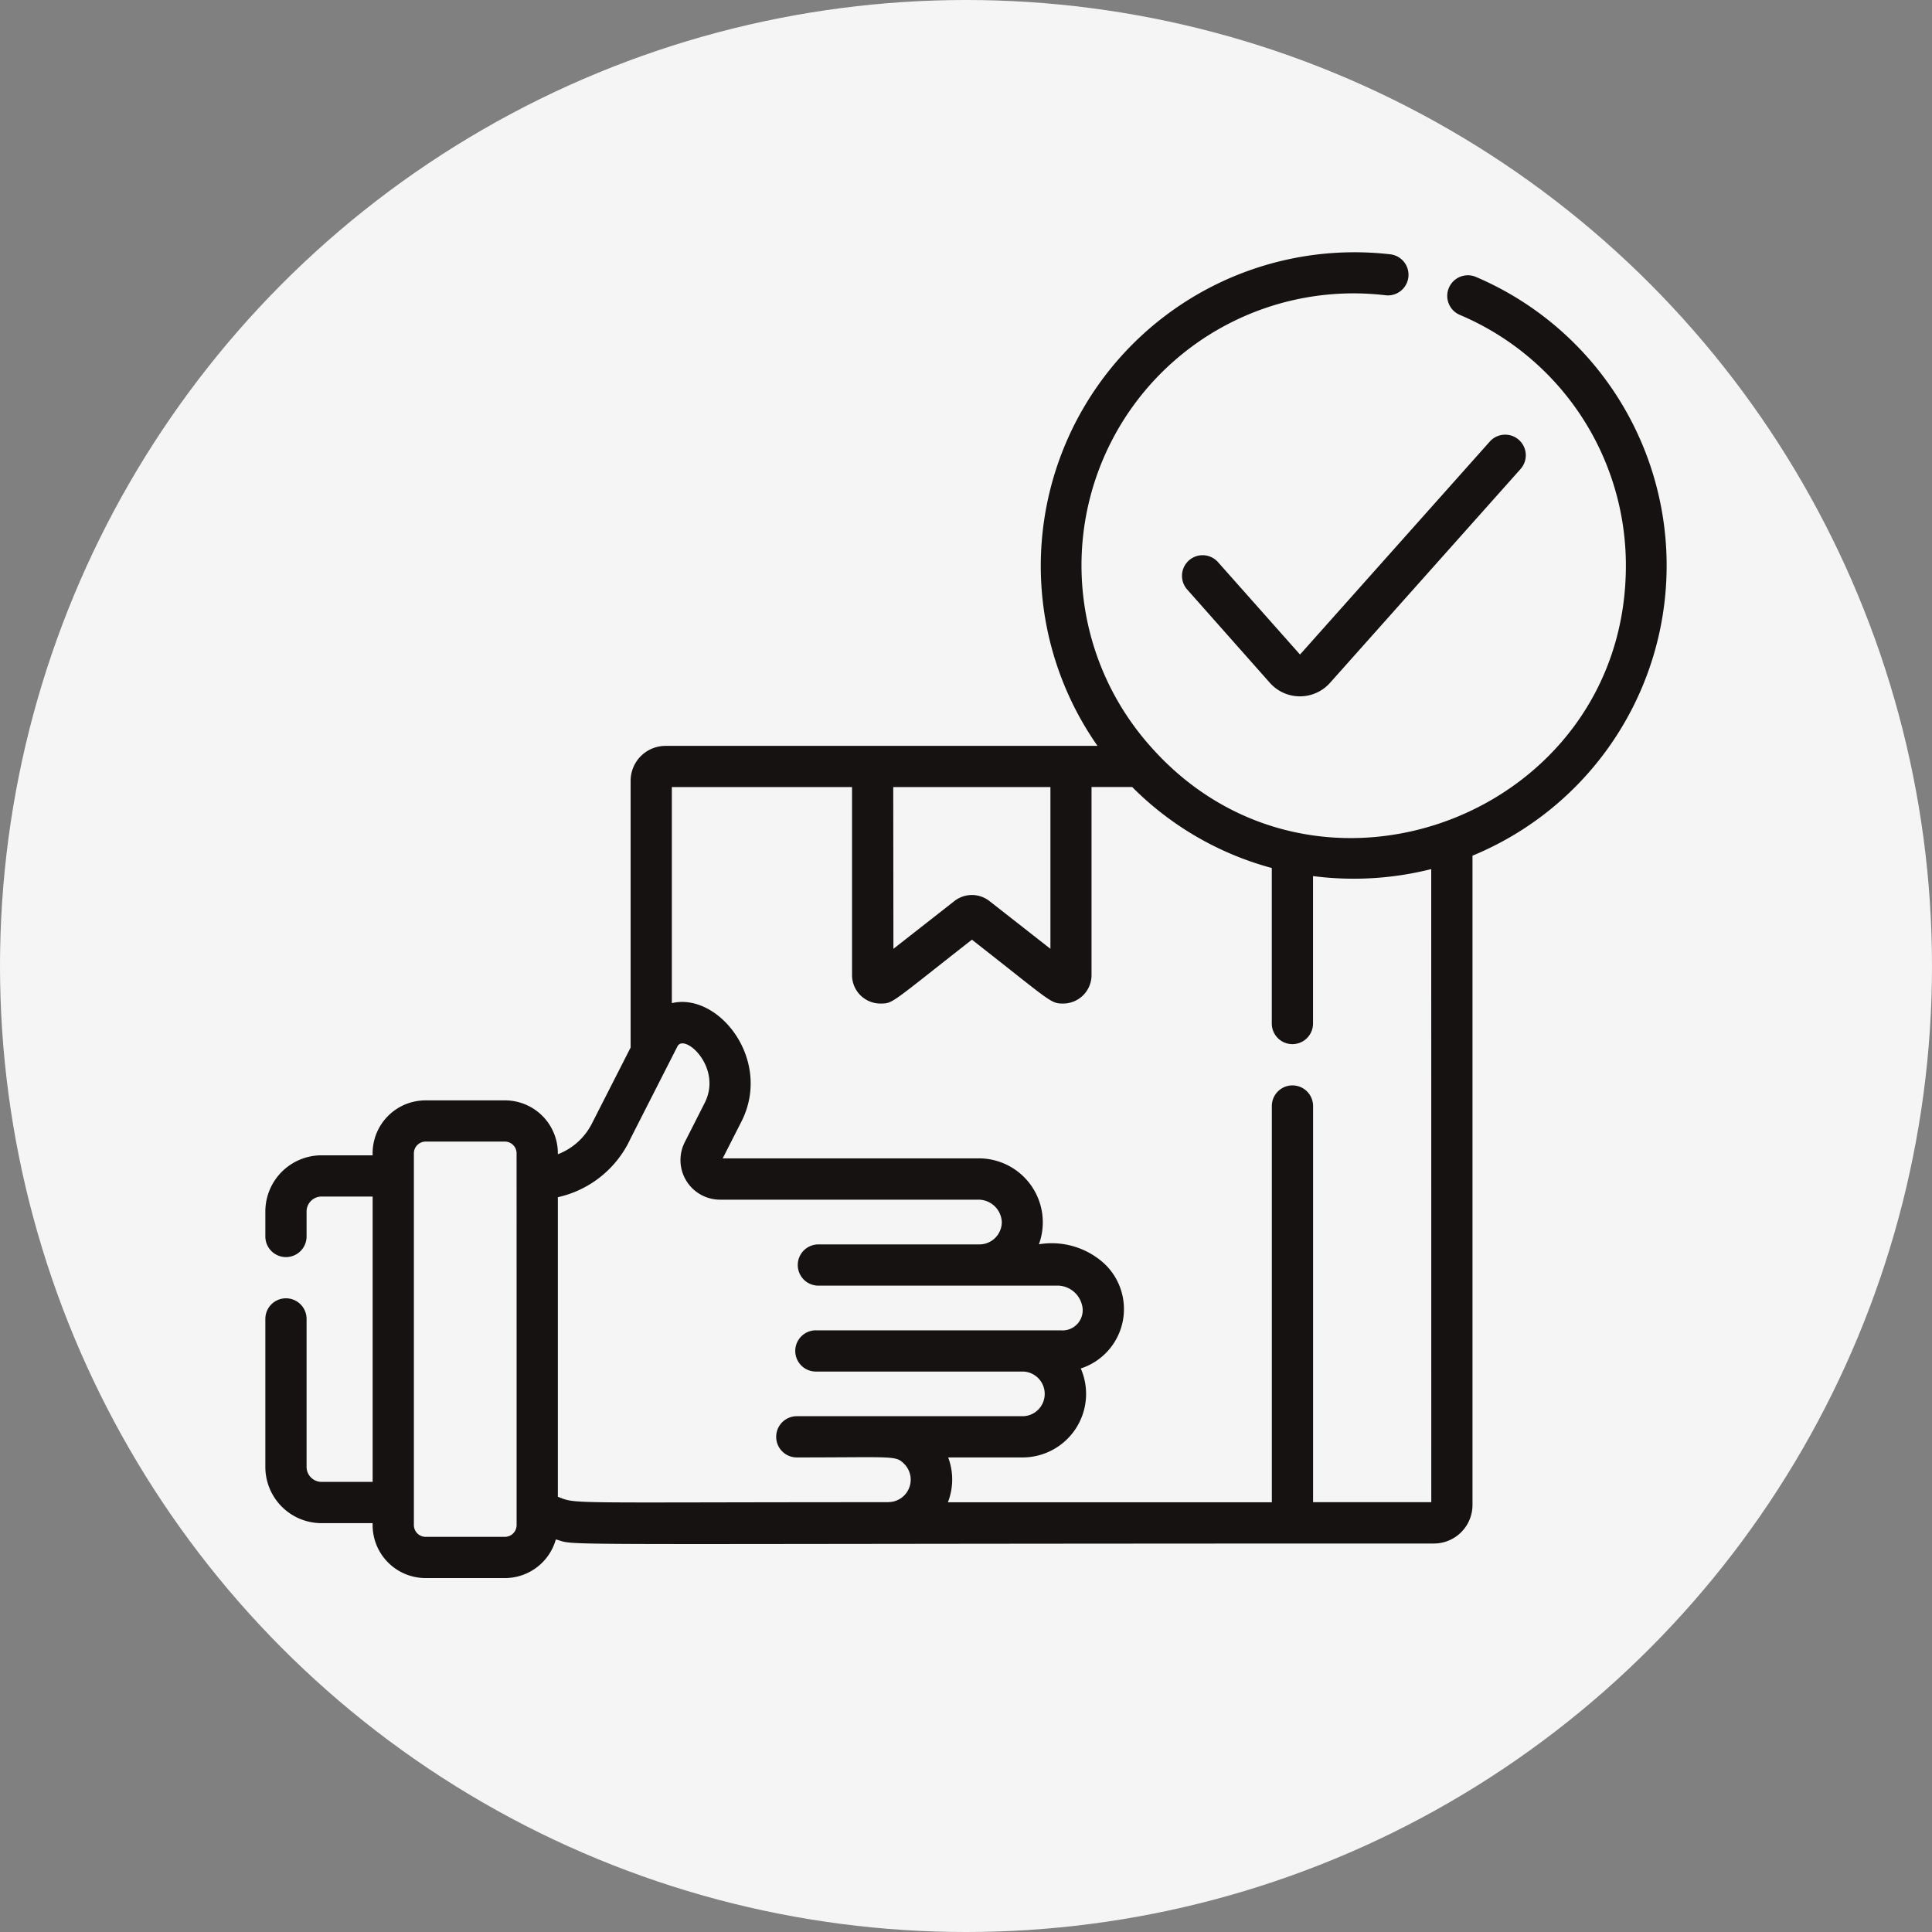 <svg xmlns="http://www.w3.org/2000/svg" width="76" height="76" viewBox="0 0 76 76">
  <rect x="0" y="0" width="76" height="76" fill="#808080" stroke="none"/>
  <g id="Group_17283" data-name="Group 17283" transform="translate(-1070 -1037)">
    <circle id="Ellipse_423" data-name="Ellipse 423" cx="38" cy="38" r="38" transform="translate(1070 1037)" fill="#f5f5f5"/>
    <g id="delivered" transform="translate(1080.438 1046.417)">
      <path id="Path_19293" data-name="Path 19293" d="M47.621,1.476a.811.811,0,0,0-.633,1.494,10.7,10.7,0,0,1,6.532,9.86c0,9.81-12.215,14.485-18.719,7.094A10.7,10.7,0,0,1,44.084,2.2.811.811,0,0,0,44.276.59,12.34,12.34,0,0,0,32.735,19.924H15.742A1.374,1.374,0,0,0,14.369,21.3v10.49L12.846,34.78a2.5,2.5,0,0,1-1.34,1.208,2.08,2.08,0,0,0-2.078-2.119H6.3A2.082,2.082,0,0,0,4.221,36.03H2.21A2.212,2.212,0,0,0,0,38.241v.982a.811.811,0,0,0,1.622,0v-.982a.589.589,0,0,1,.588-.589H4.221V48.876H2.21a.589.589,0,0,1-.588-.588V42.466a.811.811,0,1,0-1.622,0v5.823A2.212,2.212,0,0,0,2.21,50.5H4.221A2.084,2.084,0,0,0,6.3,52.66H9.427a2.081,2.081,0,0,0,2-1.52c1,.267-1.75.161,34.543.161a1.518,1.518,0,0,0,1.516-1.516V24.243a12.344,12.344,0,0,0,.134-22.767ZM9.884,43.217v7.364a.463.463,0,0,1-.456.458H6.3a.464.464,0,0,1-.457-.458V35.948a.463.463,0,0,1,.457-.458H9.427a.462.462,0,0,1,.456.458ZM24.7,21.545h6.183v6.362l-2.4-1.88a1.118,1.118,0,0,0-1.376,0l-2.4,1.88Zm-.186,28.13c-12.873,0-12.247.085-13.008-.214V37.678a4.134,4.134,0,0,0,2.864-2.316l1.84-3.615c.269-.537,1.787.82,1.071,2.226L16.5,35.511a1.557,1.557,0,0,0,1.388,2.264l10.157,0a.921.921,0,0,1,.926.892.883.883,0,0,1-.876.868H21.755a.811.811,0,1,0,0,1.622h9.464a1,1,0,0,1,.9.739.794.794,0,0,1-.834,1.019h-9.6a.811.811,0,1,0,0,1.621h8.13a.88.88,0,0,1,.587,1.5.869.869,0,0,1-.621.257c-6.215,0-4.491,0-8.875,0a.811.811,0,1,0,0,1.622c3.861,0,3.883-.086,4.228.257a.882.882,0,0,1-.622,1.5Zm21.351,0h-4.65V34.091a.811.811,0,0,0-1.622,0V49.679H26.85a2.466,2.466,0,0,0,.011-1.764l2.923,0a2.5,2.5,0,0,0,2.293-3.5,2.456,2.456,0,0,0,.938-4.113,3.069,3.069,0,0,0-2.585-.772,2.516,2.516,0,0,0-2.387-3.38l-10.052,0,.735-1.444c1.233-2.425-.9-5.1-2.735-4.662v-8.5h7.088v7.4A1.119,1.119,0,0,0,24.2,30.06c.5,0,.4-.012,3.595-2.512,3.153,2.467,3.084,2.512,3.594,2.512A1.119,1.119,0,0,0,32.5,28.943v-7.4h1.6a12.236,12.236,0,0,0,5.491,3.185v6.118a.811.811,0,1,0,1.622,0v-5.8a12.483,12.483,0,0,0,4.65-.275Zm0,0" fill="#161212"/>
      <path id="Path_19294" data-name="Path 19294" d="M336.223,72.225a.811.811,0,0,0-1.214,1.075l3.266,3.687a1.583,1.583,0,0,0,2.365,0l7.5-8.417a.811.811,0,0,0-1.211-1.079l-7.469,8.382Zm0,0" transform="translate(-298.759 -59.542)" fill="#161212"/>
    </g>
  </g>
</svg>
